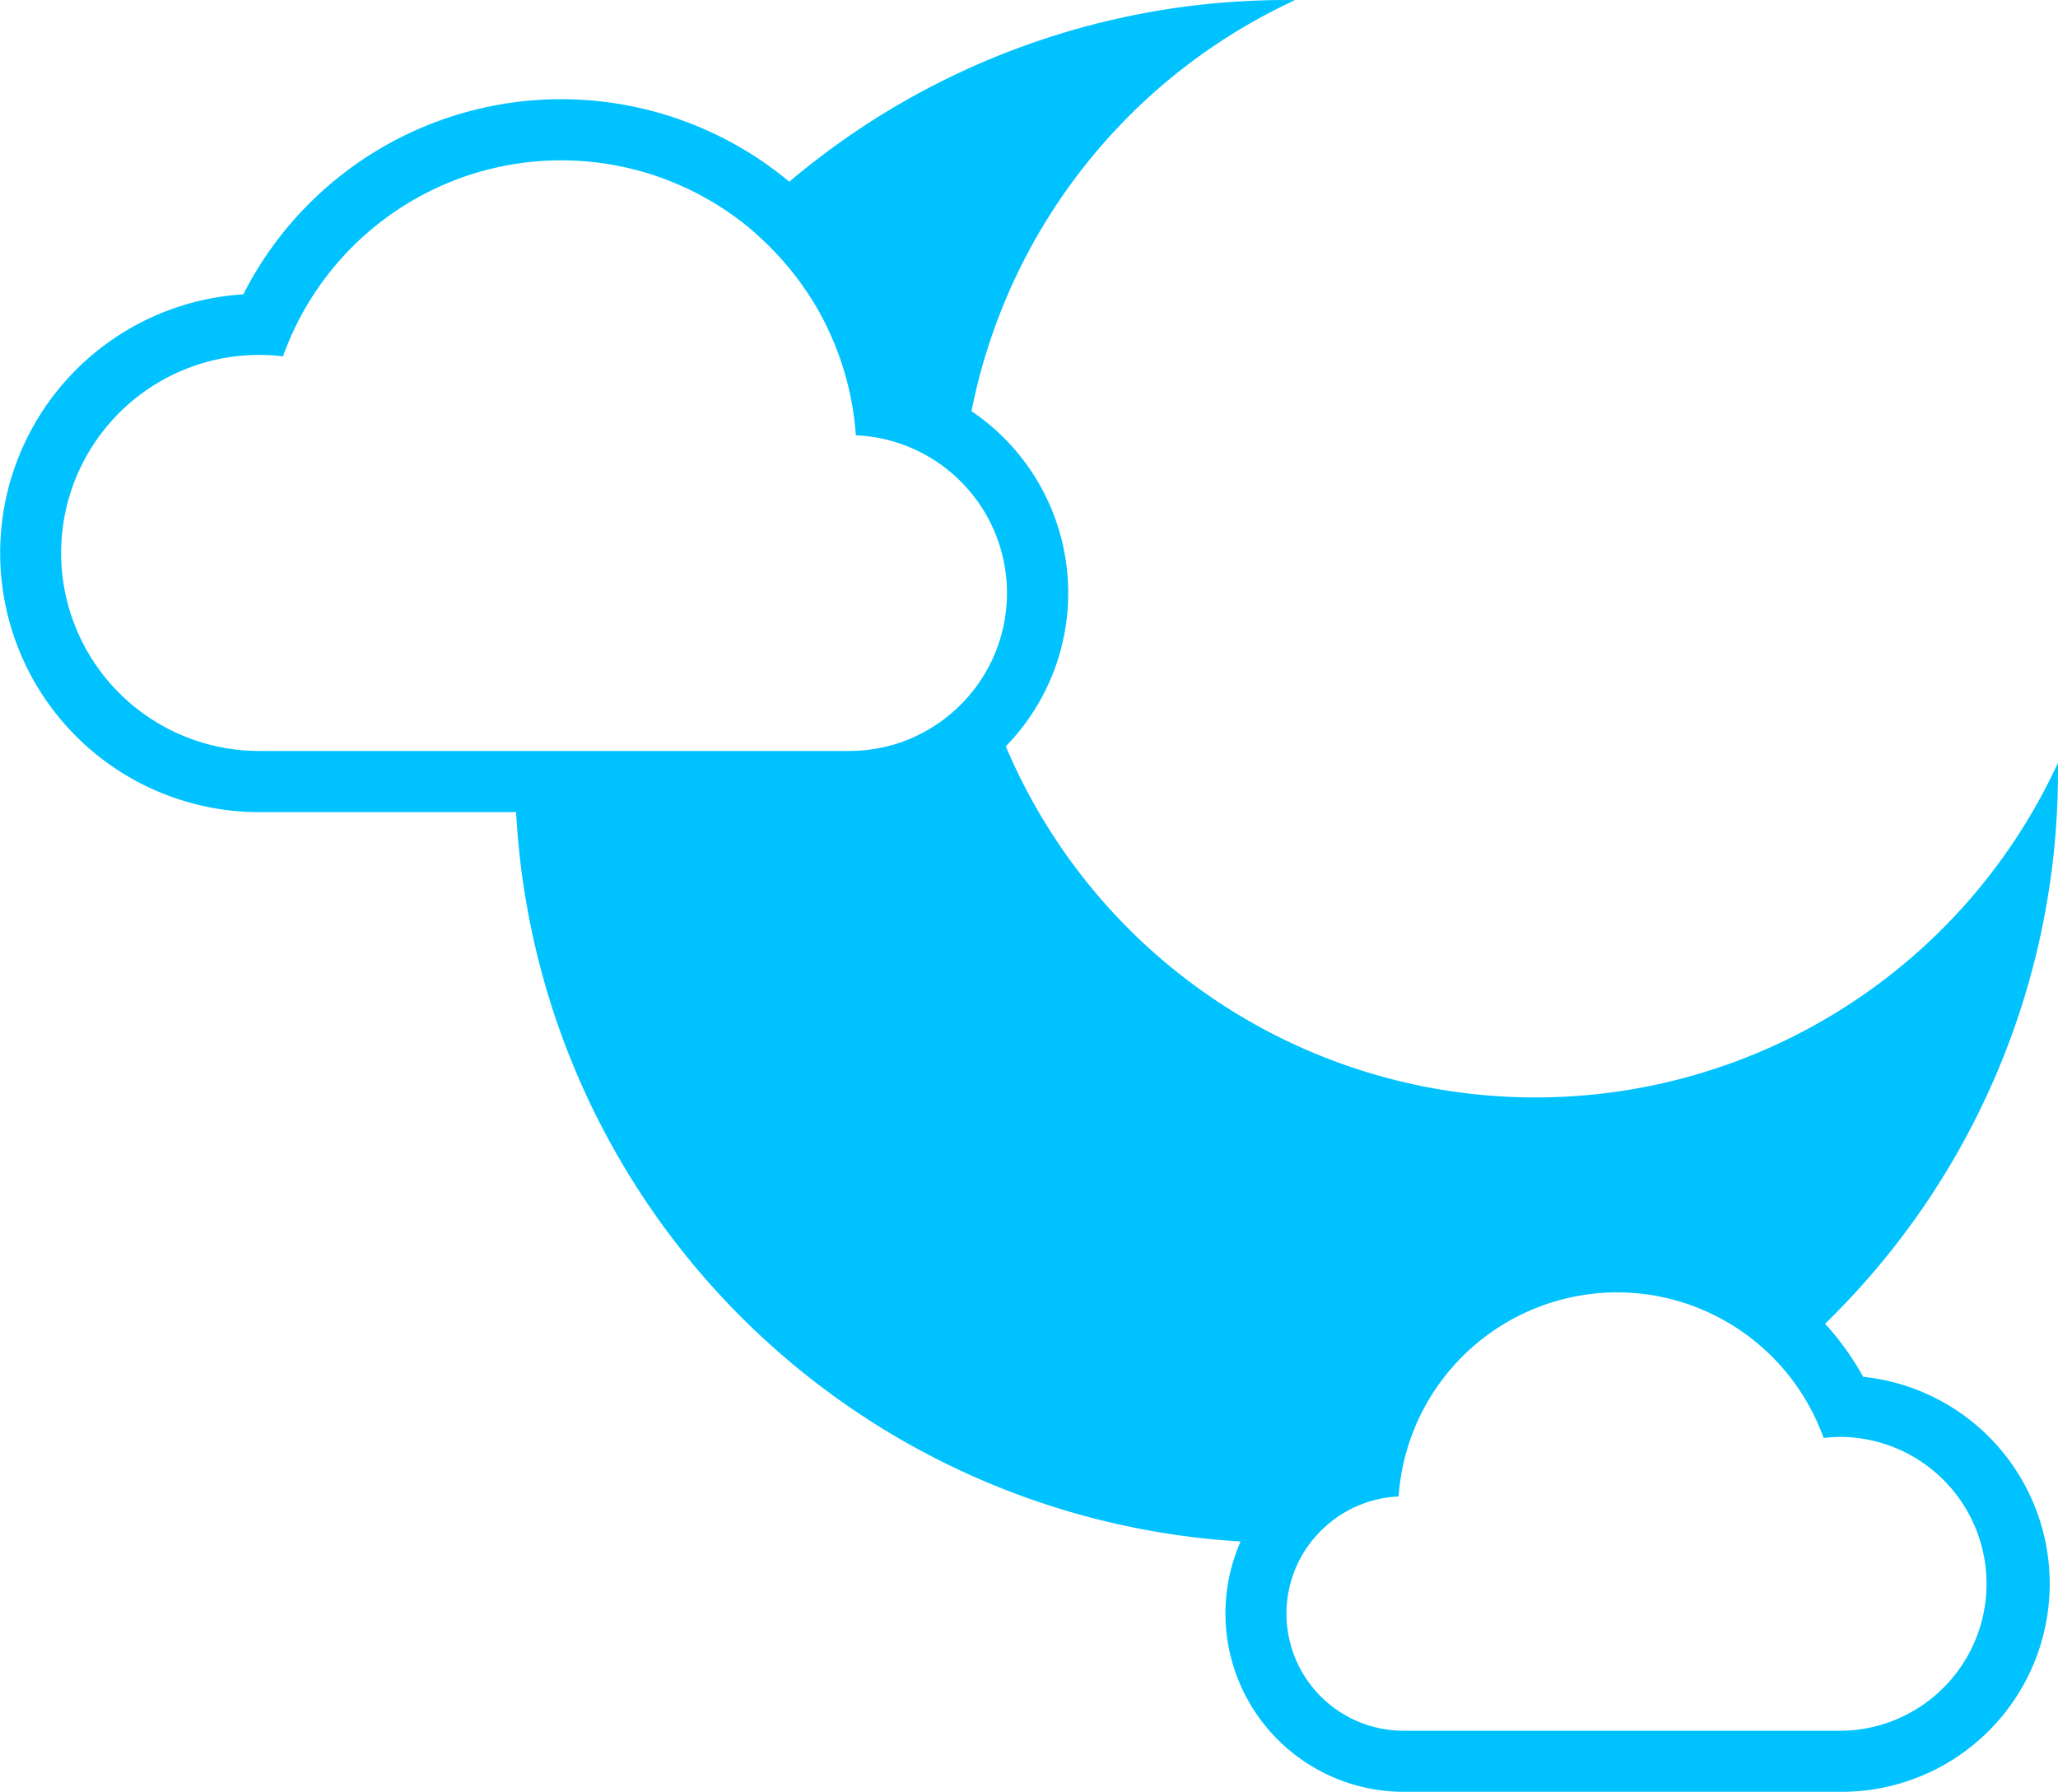 <svg xmlns="http://www.w3.org/2000/svg" width="108.064" height="94.094" viewBox="0 0 108.064 94.094">
  <path id="Контур_11109" data-name="Контур 11109" d="M2336.489,323.575a14.667,14.667,0,0,0-2-2.79,40.387,40.387,0,0,0,12.229-29c0-.149,0-.3-.006-.446a30.2,30.2,0,0,1-55.244-.876,11.522,11.522,0,0,0-1.8-17.6,30.235,30.235,0,0,1,16.989-21.583c-.149,0-.3-.006-.446-.006a40.343,40.343,0,0,0-26.11,9.541,18.719,18.719,0,0,0-28.67,5.914,13.608,13.608,0,0,0,.835,27.19h13.49a40.513,40.513,0,0,0,38.042,38.3,9.368,9.368,0,0,0,8.129,13.135c.15.007.293.01.438.01h22.989a10.925,10.925,0,0,0,1.139-21.791Zm-94.624-43.266a10.4,10.4,0,0,1,10.4-10.4,10.224,10.224,0,0,1,1.25.076A15.514,15.514,0,0,1,2277.7,263q.3.236.587.487c.037.031.071.064.107.1q.233.206.458.421c.046.045.092.09.138.136q.2.2.4.409l.147.159q.188.2.368.415l.144.169c.119.143.235.289.349.436.043.056.088.112.13.169.118.158.233.319.346.481.033.048.068.1.1.144q.2.3.388.6c.008.014.018.028.027.042q.206.339.395.69l.01.02q.175.326.334.662c.031.065.06.132.089.2.077.167.152.334.223.5.035.084.068.17.1.255.061.154.121.308.177.465.034.094.066.189.1.285q.076.226.146.454.045.15.088.3c.043.152.082.3.12.459.025.1.051.2.074.306.035.158.067.318.1.479.019.1.04.2.057.3.031.176.055.353.079.53.012.086.026.171.037.258.032.264.058.53.076.8.137.006.274.015.408.027.055,0,.108.013.163.019.08.009.16.017.24.028s.141.023.212.035.123.019.184.031c.082.016.162.034.243.052.048.011.1.02.145.031.088.021.175.046.262.07l.119.032c.1.028.189.059.283.09l.09.029c.1.035.2.073.3.112l.063.023c.1.042.207.086.31.132l.047.02q.161.074.319.154l.028.013q.166.085.327.177l.011.006a8.344,8.344,0,0,1,1.813,1.4h0a8.289,8.289,0,0,1,1.052,10.287h0q-.131.2-.273.4l-.013.017q-.128.174-.265.341l-.058.069q-.122.146-.25.286l-.059.064a8.274,8.274,0,0,1-.667.64l-.045.038q-.15.126-.305.246l-.09.067q-.142.106-.29.206l-.088.06c-.122.081-.246.159-.372.234l-.011.006c-.132.078-.267.151-.4.221l-.092.046q-.157.078-.316.15l-.129.056q-.152.064-.307.123l-.123.047c-.135.049-.272.095-.411.137l-.022.007c-.146.044-.294.083-.444.119l-.132.029c-.107.024-.215.046-.324.065l-.157.027c-.107.017-.216.032-.324.045l-.144.017c-.156.016-.312.029-.47.036-.13.006-.26.009-.391.009h-30.98A10.4,10.4,0,0,1,2241.865,280.309Zm93.485,61.848h-22.989c-.1,0-.193,0-.29-.007a6.148,6.148,0,0,1-4.6-9.877c.058-.076.119-.15.181-.223.037-.044.075-.087.114-.13q.143-.162.3-.313.071-.069.144-.136.13-.119.267-.231c.071-.058.143-.116.217-.171s.122-.09.185-.133c.11-.075.222-.148.336-.217.054-.032.109-.062.164-.093.116-.065.235-.127.355-.184.046-.022.092-.042.139-.063q.191-.085.39-.157c.038-.014.074-.028.112-.041.154-.053.312-.1.471-.139l.112-.027c.165-.039.332-.071.5-.1l.087-.011c.181-.024.365-.043.551-.05a11.509,11.509,0,0,1,11.482-10.716c.19,0,.378.006.566.015l.164.01q.213.014.425.034l.149.015c.185.021.369.045.552.075l.048.009q.251.042.5.1l.143.031q.22.05.437.108l.1.028q.271.076.536.163l.045.016q.241.081.478.173l.1.041c.159.063.316.129.471.2l.035.015q.264.12.52.253l.023.012c.158.083.315.169.469.258l.062.036q.495.291.958.629l0,0c.154.112.3.229.451.348l.021.017a11.557,11.557,0,0,1,3.581,5.059,7.553,7.553,0,0,1,.927-.056,7.716,7.716,0,0,1,0,15.431Z" transform="translate(-2238.655 -251.272)" fill="#00c2ff"/>
</svg>
